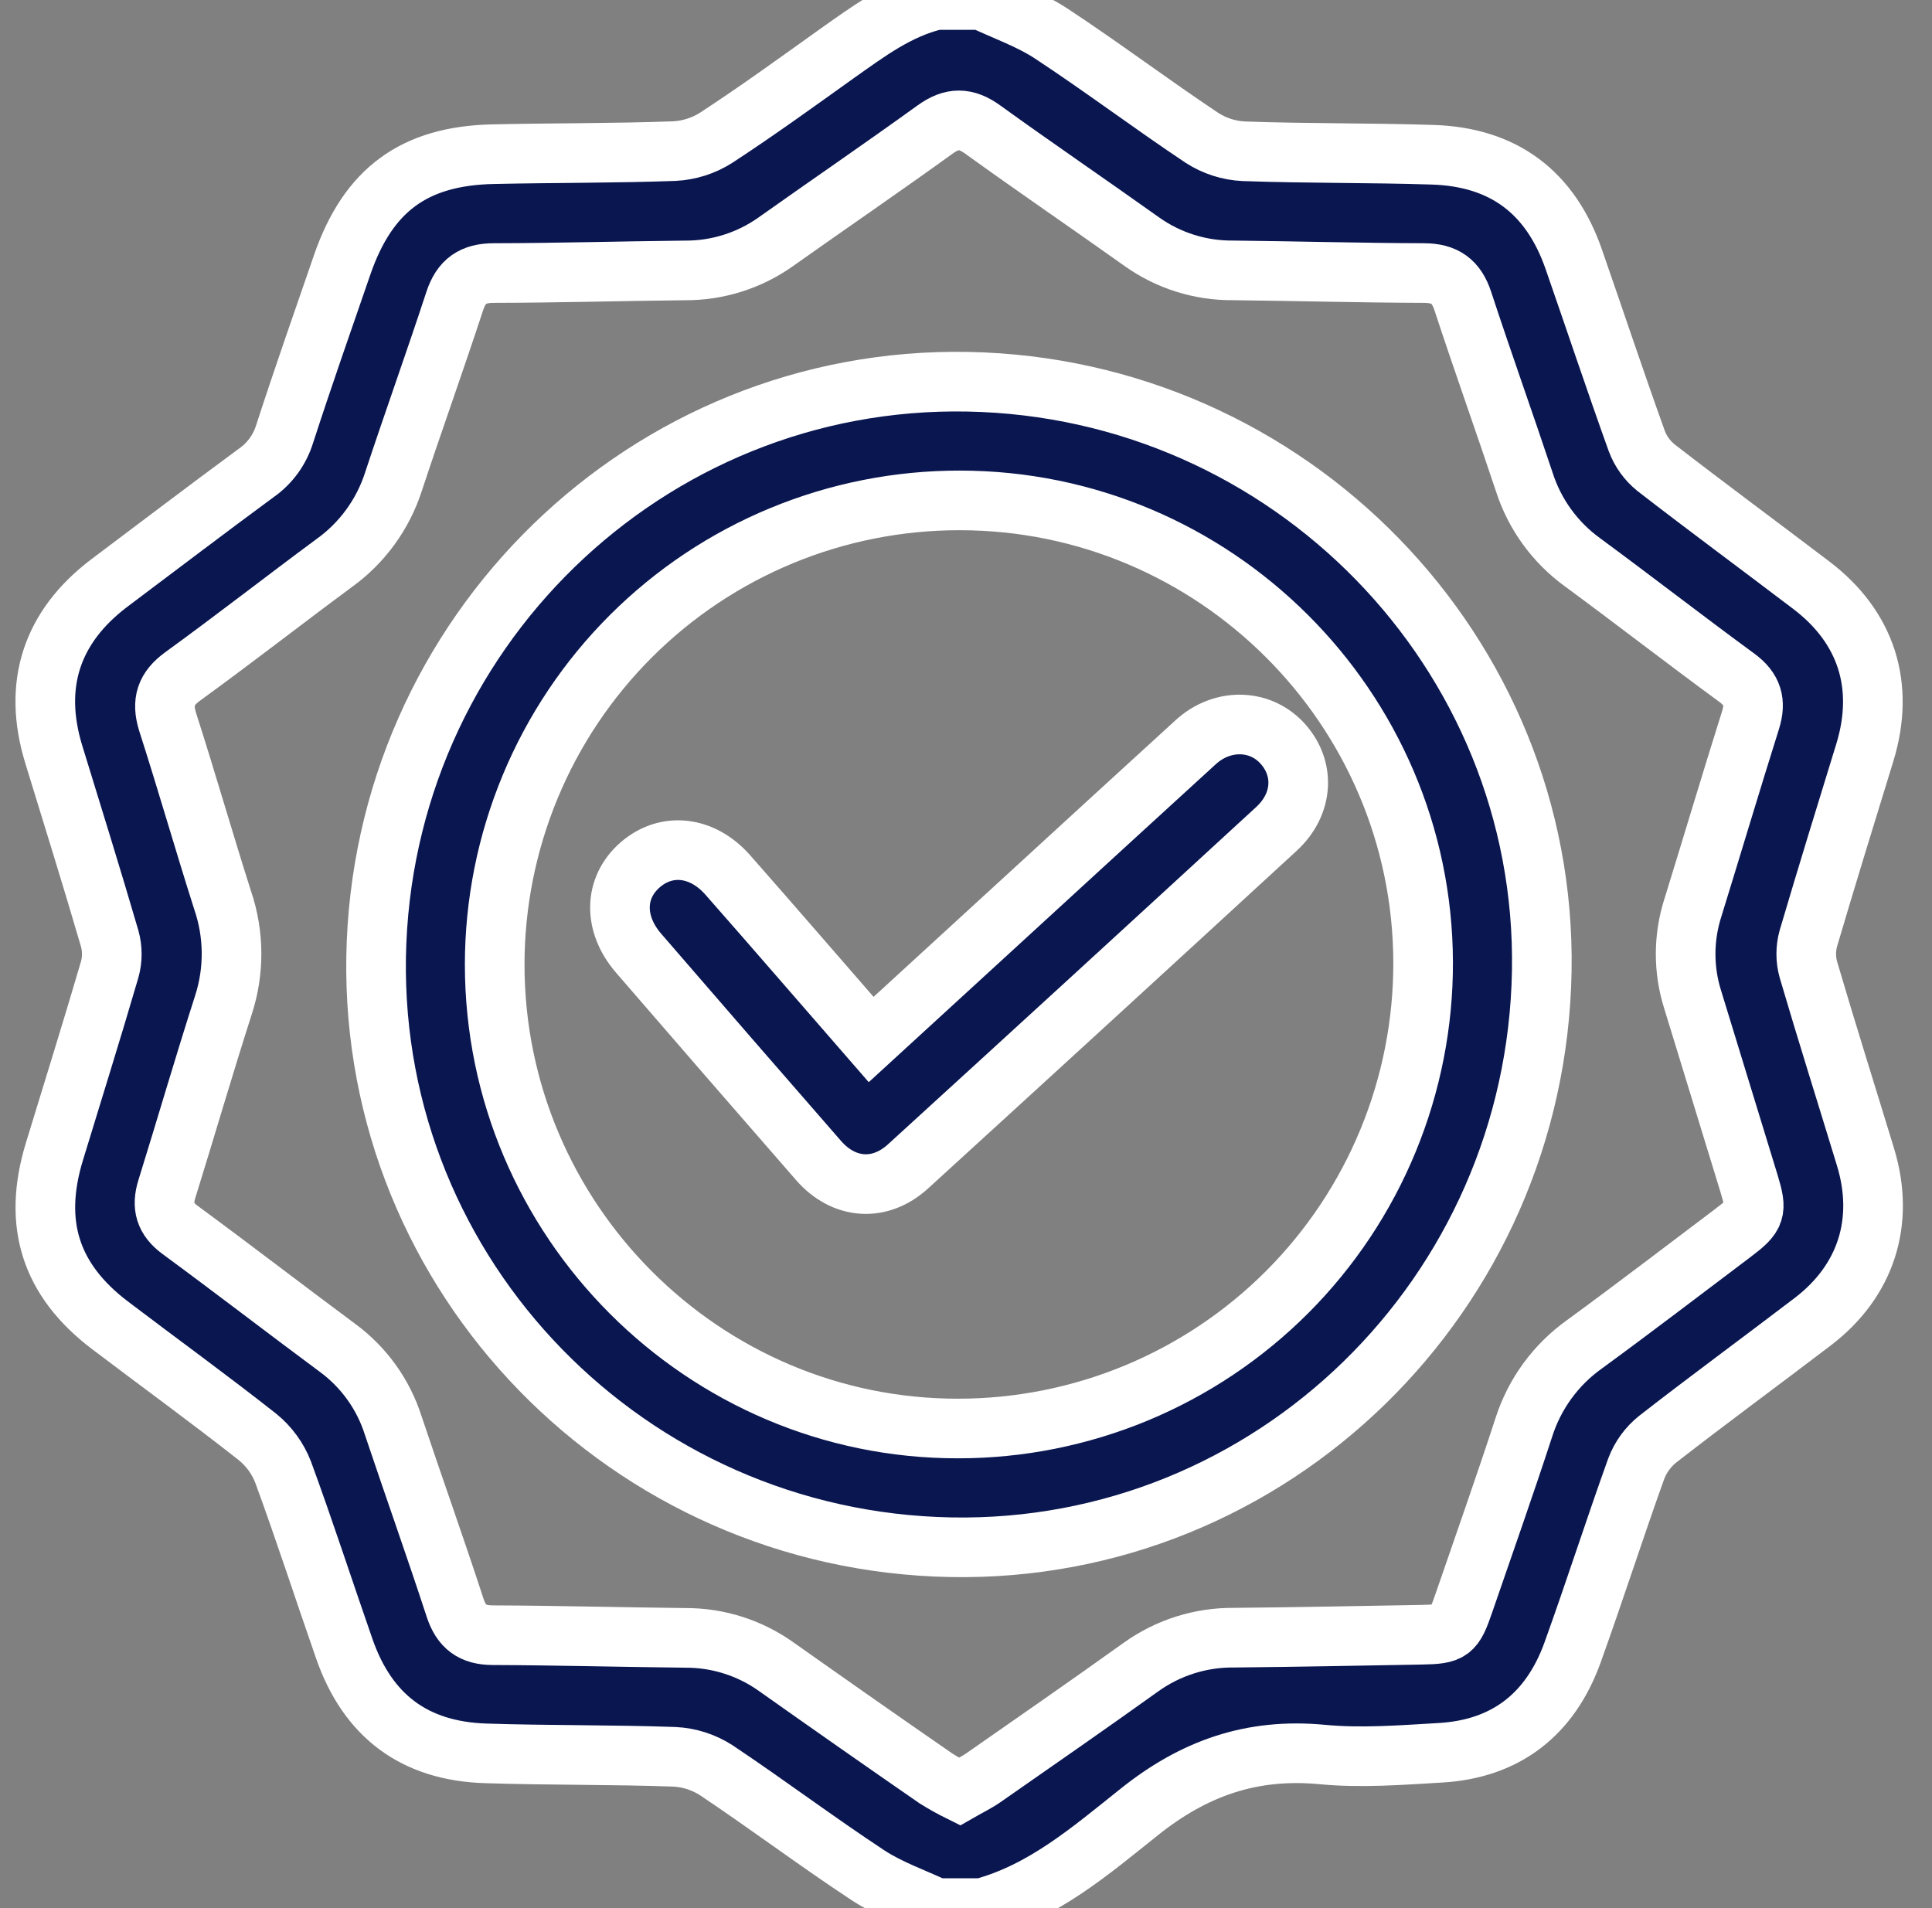 <svg xmlns="http://www.w3.org/2000/svg" width="81" height="80" viewBox="0 0 81 80" fill="none"><rect x="0" y="0" width="81" height="80" fill="#808080" stroke="none"/><g clip-path="url(#clip0_2160_7587)"><path d="M41.166 80H39.246C38.286 79.55 37.272 79.2 36.401 78.63C34.245 77.21 32.176 75.654 30.029 74.219C29.502 73.88 28.895 73.686 28.269 73.656C25.633 73.563 22.989 73.598 20.355 73.512C17.369 73.414 15.416 71.939 14.435 69.128C13.576 66.666 12.773 64.182 11.875 61.734C11.652 61.15 11.278 60.636 10.792 60.243C8.761 58.643 6.669 57.126 4.609 55.563C2.113 53.669 1.361 51.309 2.277 48.296C3.053 45.749 3.851 43.208 4.598 40.651C4.717 40.225 4.717 39.775 4.598 39.349C3.845 36.768 3.043 34.2 2.254 31.629C1.36 28.712 2.155 26.274 4.603 24.429C6.649 22.893 8.685 21.342 10.745 19.827C11.312 19.431 11.729 18.857 11.933 18.197C12.705 15.818 13.533 13.456 14.35 11.091C15.437 7.957 17.366 6.536 20.672 6.464C23.203 6.408 25.736 6.427 28.265 6.336C28.891 6.305 29.497 6.112 30.025 5.776C31.741 4.656 33.405 3.45 35.075 2.256C36.376 1.339 37.646 0.374 39.246 0H41.166C42.141 0.462 43.185 0.822 44.078 1.41C46.214 2.816 48.261 4.357 50.387 5.776C50.913 6.117 51.521 6.313 52.147 6.342C54.784 6.437 57.427 6.403 60.061 6.488C63.046 6.582 65.005 8.064 65.981 10.872C66.864 13.41 67.713 15.96 68.622 18.49C68.786 18.929 69.066 19.316 69.432 19.61C71.581 21.274 73.769 22.886 75.933 24.531C78.256 26.291 79.038 28.757 78.185 31.547C77.385 34.146 76.585 36.738 75.816 39.344C75.698 39.771 75.698 40.221 75.816 40.648C76.589 43.28 77.416 45.896 78.216 48.522C79.033 51.218 78.24 53.707 76 55.414C73.84 57.062 71.646 58.669 69.501 60.338C69.094 60.663 68.782 61.093 68.598 61.581C67.678 64.141 66.853 66.722 65.933 69.275C65.003 71.859 63.153 73.328 60.384 73.488C58.736 73.584 57.067 73.717 55.432 73.56C52.472 73.28 50.041 74.136 47.726 76C45.733 77.586 43.744 79.314 41.166 80ZM40.224 75.114C40.595 74.901 40.929 74.742 41.229 74.534C43.437 72.995 45.649 71.461 47.837 69.894C48.97 69.082 50.332 68.65 51.726 68.662C54.339 68.638 56.952 68.584 59.566 68.539C60.846 68.518 60.957 68.429 61.382 67.186C62.222 64.742 63.086 62.304 63.886 59.851C64.333 58.445 65.224 57.221 66.425 56.365C68.513 54.84 70.566 53.266 72.632 51.71C73.624 50.963 73.683 50.784 73.329 49.622C72.543 47.051 71.755 44.48 70.966 41.91C70.57 40.657 70.573 39.312 70.974 38.061C71.785 35.442 72.566 32.813 73.39 30.198C73.632 29.429 73.475 28.896 72.808 28.408C70.637 26.818 68.509 25.166 66.341 23.57C65.19 22.735 64.336 21.554 63.904 20.2C63.062 17.672 62.163 15.165 61.333 12.634C61.059 11.794 60.579 11.45 59.697 11.448C57.032 11.44 54.366 11.365 51.697 11.336C50.329 11.349 48.991 10.929 47.875 10.136C45.661 8.558 43.413 7.029 41.209 5.437C40.493 4.918 39.913 4.915 39.195 5.437C36.992 7.029 34.745 8.562 32.529 10.134C31.413 10.927 30.076 11.348 28.707 11.338C26.041 11.366 23.376 11.443 20.707 11.448C19.824 11.448 19.342 11.784 19.065 12.624C18.235 15.155 17.333 17.662 16.497 20.192C16.053 21.572 15.177 22.773 13.998 23.616C11.886 25.178 9.806 26.802 7.669 28.352C6.947 28.875 6.768 29.427 7.029 30.272C7.829 32.757 8.544 35.266 9.336 37.75C9.82 39.17 9.831 40.708 9.368 42.134C8.545 44.694 7.797 47.277 6.998 49.843C6.771 50.573 6.915 51.099 7.557 51.571C9.769 53.197 11.944 54.874 14.149 56.509C15.252 57.319 16.07 58.458 16.485 59.763C17.339 62.314 18.245 64.851 19.08 67.406C19.344 68.206 19.803 68.555 20.657 68.558C23.35 68.568 26.041 68.642 28.734 68.67C30.103 68.664 31.439 69.089 32.552 69.885C34.775 71.457 37.002 73.016 39.235 74.56C39.555 74.761 39.885 74.946 40.224 75.114Z" fill="#0A1650" stroke="white" stroke-width="2.5"></path><path d="M64.639 40.71C64.406 54.288 53.302 65.117 39.867 64.87C26.337 64.619 15.547 53.531 15.769 40.118C15.999 26.564 27.129 15.748 40.579 16.005C54.063 16.259 64.87 27.357 64.639 40.71ZM20.74 40.435C20.74 51.155 29.483 59.905 40.166 59.892C42.731 59.893 45.271 59.387 47.64 58.404C50.01 57.42 52.162 55.979 53.973 54.163C55.784 52.347 57.22 50.191 58.196 47.819C59.173 45.447 59.672 42.906 59.665 40.34C59.633 29.669 50.919 20.98 40.236 20.98C37.678 20.977 35.145 21.477 32.781 22.453C30.416 23.429 28.267 24.861 26.457 26.668C24.646 28.474 23.209 30.62 22.229 32.982C21.248 35.345 20.742 37.877 20.74 40.435Z" fill="#0A1650" stroke="white" stroke-width="2.5"></path><path d="M36.523 43.584L42.763 37.864C45.216 35.612 47.673 33.362 50.134 31.114C51.225 30.119 52.782 30.136 53.726 31.127C54.723 32.176 54.664 33.696 53.513 34.755C48.373 39.483 43.225 44.199 38.068 48.904C36.88 49.987 35.369 49.864 34.318 48.656C31.796 45.766 29.281 42.867 26.772 39.962C25.704 38.723 25.74 37.218 26.836 36.263C27.932 35.307 29.44 35.462 30.516 36.688C32.505 38.947 34.47 41.227 36.523 43.584Z" fill="#0A1650" stroke="white" stroke-width="2.5"></path></g><defs><clipPath id="clip0_2160_7587"><rect width="80" height="80" fill="white" transform="translate(0.203)"></rect></clipPath></defs></svg>